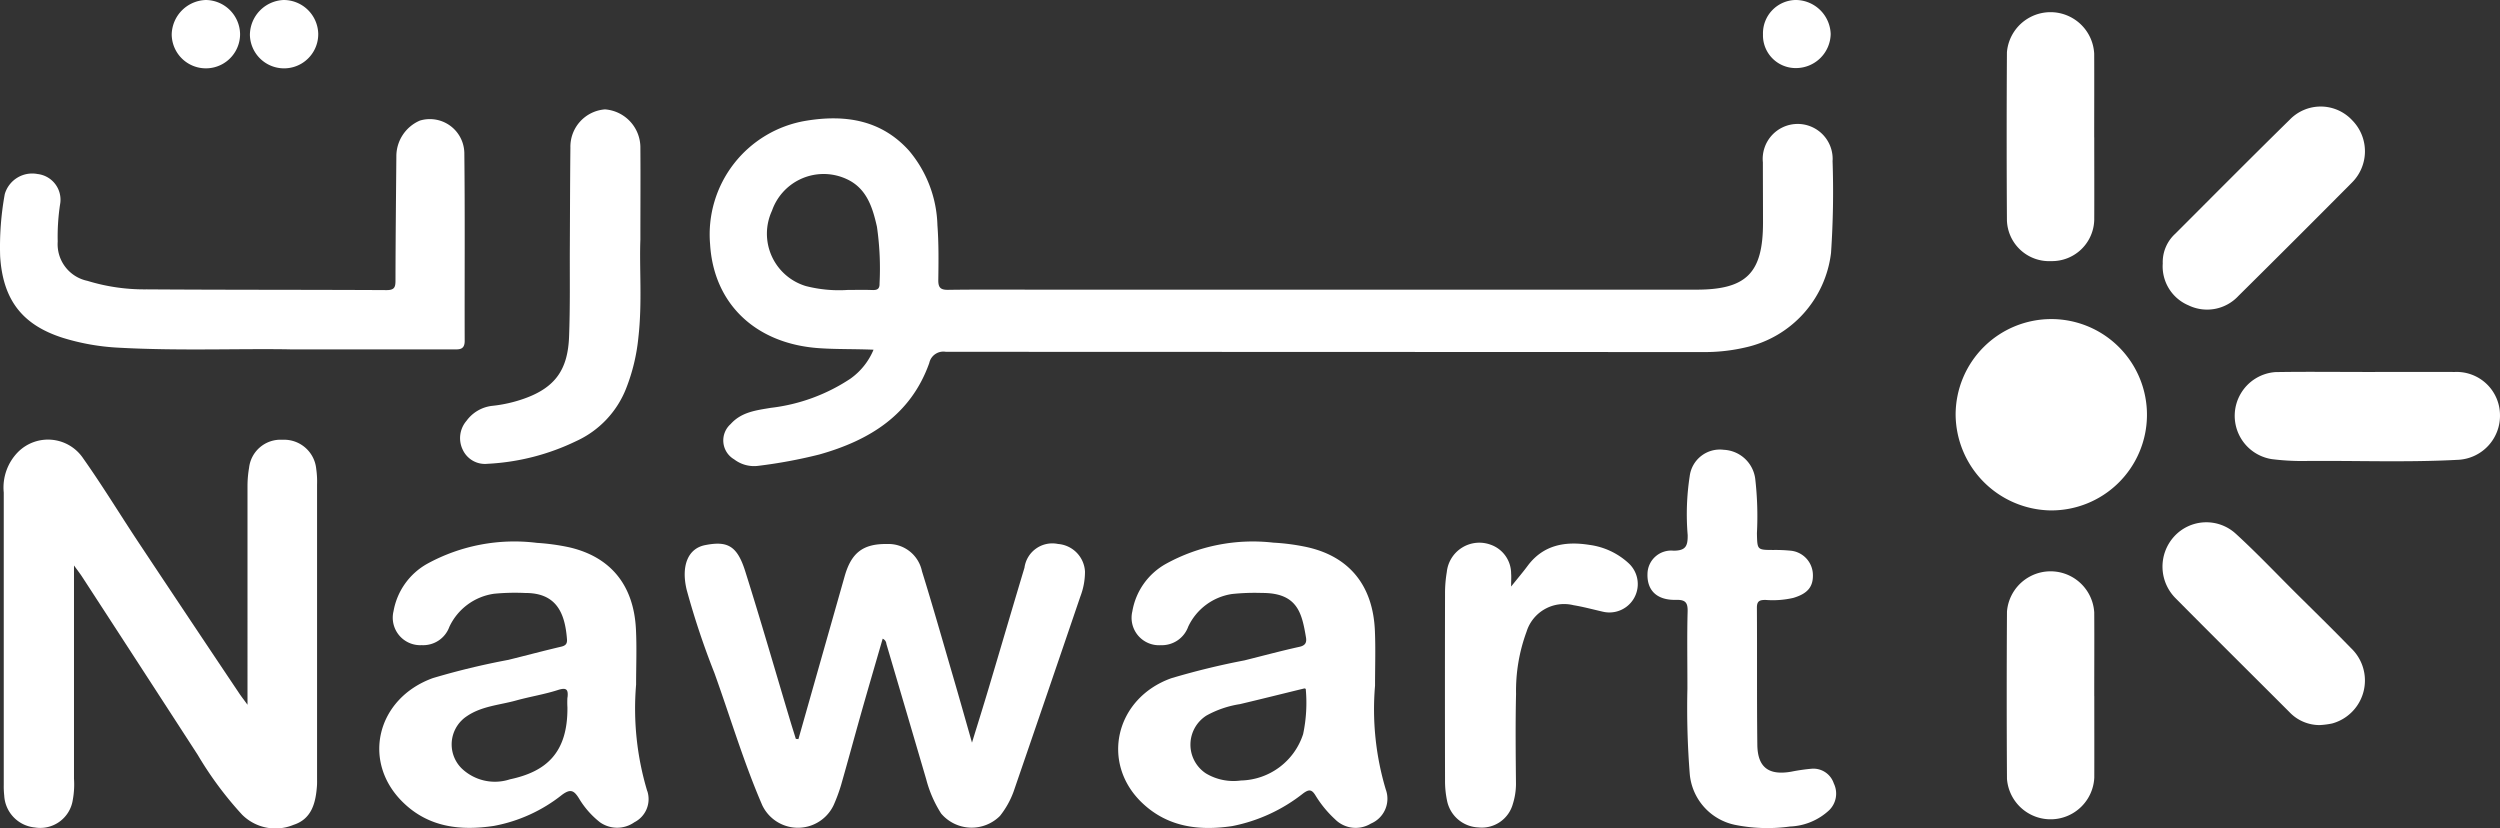 <svg xmlns="http://www.w3.org/2000/svg" width="211.481" height="70.058" viewBox="0 0 211.481 70.058"><rect x="0" y="0" width="211.481" height="70.058" fill="#333333" stroke="none"/><g id="Nawart_logo" data-name="Nawart logo" transform="translate(0.003 0)"><path id="Path_18761" data-name="Path 18761" d="M6.8,111.409v1.148q0,8.438,0,16.879a7.218,7.218,0,0,1-.1,1.783,2.784,2.784,0,0,1-3.222,2.344A2.861,2.861,0,0,1,.9,130.883a7.3,7.3,0,0,1-.041-.941q0-12.352,0-24.707A4.278,4.278,0,0,1,2.071,101.8a3.584,3.584,0,0,1,5.518.557c1.646,2.329,3.126,4.772,4.706,7.149q4.246,6.395,8.515,12.763c.17.251.358.487.668.915V104.629a9.177,9.177,0,0,1,.133-1.491,2.675,2.675,0,0,1,2.82-2.37,2.73,2.73,0,0,1,2.861,2.469,7.475,7.475,0,0,1,.07,1.318v24.8c0,.221.007.439-.007.661-.1,1.443-.432,2.827-1.982,3.326a3.989,3.989,0,0,1-4.359-.867,30.006,30.006,0,0,1-3.75-5.057q-4.889-7.546-9.792-15.085c-.162-.247-.347-.484-.664-.923" transform="translate(-0.544 -63.567)" fill="#fff"></path><path id="Path_18762" data-name="Path 18762" d="M166.549,141.132q1.954-6.887,3.909-13.771c.568-2,1.565-2.757,3.591-2.728a2.892,2.892,0,0,1,2.949,2.3c.919,2.956,1.764,5.939,2.632,8.91.517,1.768,1.015,3.536,1.6,5.592.528-1.716.986-3.174,1.421-4.636,1.011-3.385,2-6.777,3.019-10.161a2.376,2.376,0,0,1,2.838-2.008,2.475,2.475,0,0,1,2.281,2.333,5.862,5.862,0,0,1-.395,2.119q-2.812,8.26-5.651,16.513a7.342,7.342,0,0,1-1.144,2.037,3.385,3.385,0,0,1-4.979-.2,10.106,10.106,0,0,1-1.266-2.908q-1.678-5.721-3.366-11.438a.513.513,0,0,0-.314-.443c-.594,2.052-1.192,4.09-1.772,6.131-.587,2.074-1.148,4.16-1.742,6.234a14.227,14.227,0,0,1-.616,1.676,3.341,3.341,0,0,1-6.053.052c-1.58-3.65-2.709-7.463-4.053-11.2a67.1,67.1,0,0,1-2.344-7.031c-.476-1.989.081-3.492,1.569-3.78,1.871-.365,2.7.033,3.388,2.222,1.325,4.2,2.543,8.438,3.809,12.656.151.506.314,1.008.469,1.513l.214.022" transform="translate(-99.01 -78.614)" fill="#fff"></path><path id="Path_18765" data-name="Path 18765" d="M24.525,46.776c-4.215-.078-9.346.14-14.469-.14a19.163,19.163,0,0,1-4.721-.827C1.87,44.713.238,42.576.009,38.9A25.041,25.041,0,0,1,.4,33.644a2.417,2.417,0,0,1,2.776-1.7A2.187,2.187,0,0,1,5.1,34.378a18.117,18.117,0,0,0-.221,3.285,3.167,3.167,0,0,0,2.514,3.318,16.39,16.39,0,0,0,5.02.72c6.766.048,13.527.026,20.293.063.683,0,.746-.273.746-.83.007-3.488.044-6.972.074-10.46a3.284,3.284,0,0,1,1.986-3.049,2.916,2.916,0,0,1,3.639,1.945,2.98,2.98,0,0,1,.125.764c.059,5.311.015,10.623.03,15.934,0,.8-.532.709-1.03.709H24.525" transform="translate(0 -17.223)" fill="#fff"></path><path id="Path_18766" data-name="Path 18766" d="M380.954,123.295c0-2.5-.037-4.507.018-6.518.022-.779-.188-1.019-.985-1-1.606.037-2.455-.79-2.41-2.2a2,2,0,0,1,2.2-1.96c1.037,0,1.211-.395,1.2-1.318a21.212,21.212,0,0,1,.17-4.979,2.571,2.571,0,0,1,2.886-2.237,2.813,2.813,0,0,1,2.658,2.451,27.845,27.845,0,0,1,.144,4.606c.033,1.414.007,1.41,1.38,1.417a12.9,12.9,0,0,1,1.414.055,2.082,2.082,0,0,1,1.938,1.964c.055,1.1-.454,1.679-1.665,2.037a7.774,7.774,0,0,1-2.336.17c-.487,0-.738.078-.734.661.026,3.864-.011,7.733.037,11.6.026,1.916.971,2.6,2.875,2.266a16.009,16.009,0,0,1,1.672-.244,1.816,1.816,0,0,1,1.919,1.233,1.967,1.967,0,0,1-.38,2.263,5.145,5.145,0,0,1-3.322,1.388,13.887,13.887,0,0,1-4.688-.148,4.827,4.827,0,0,1-3.791-4.278,71.11,71.11,0,0,1-.2-7.234" transform="translate(-238.215 -65.033)" fill="#fff"></path><path id="Path_18768" data-name="Path 18768" d="M120.686,36.028c-.1,2.443.166,5.4-.173,8.349a16.007,16.007,0,0,1-1.03,4.285,8.176,8.176,0,0,1-4.23,4.47,19.418,19.418,0,0,1-7.5,1.919,2.071,2.071,0,0,1-2.085-1.166,2.244,2.244,0,0,1,.306-2.469,3.124,3.124,0,0,1,2.226-1.273,11.648,11.648,0,0,0,2.65-.605c2.65-.938,3.691-2.477,3.8-5.215.1-2.543.052-5.09.066-7.637.015-2.794.018-5.592.048-8.386a3.165,3.165,0,0,1,2.927-3.23,3.238,3.238,0,0,1,2.993,3.281c.018,2.388,0,4.78,0,7.677" transform="translate(-66.515 -15.817)" fill="#fff"></path><path id="Path_18769" data-name="Path 18769" d="M336.769,128.124c.565-.709.993-1.207,1.38-1.731,1.336-1.8,3.211-2.1,5.23-1.779a6.053,6.053,0,0,1,3.359,1.591,2.4,2.4,0,0,1-2.226,4.06c-.827-.188-1.646-.413-2.484-.55a3.324,3.324,0,0,0-3.968,2.248,14.435,14.435,0,0,0-.886,5.252c-.059,2.547-.03,5.094-.007,7.64a5.661,5.661,0,0,1-.262,1.665,2.725,2.725,0,0,1-2.934,1.993,2.815,2.815,0,0,1-2.639-2.285,8.06,8.06,0,0,1-.166-1.683q-.017-7.923,0-15.845a10.7,10.7,0,0,1,.148-1.783,2.769,2.769,0,0,1,3.7-2.322,2.588,2.588,0,0,1,1.742,2.447c.026.277,0,.565,0,1.081" transform="translate(-208.93 -78.521)" fill="#fff"></path><g id="Group_170044" data-name="Group 170044"><path id="Path_18767" data-name="Path 18767" d="M456.195,89.672a8.171,8.171,0,0,1-7.995-8.091,8.093,8.093,0,1,1,7.995,8.091" transform="translate(-282.772 -46.495)" fill="#fff"></path><path id="Path_18770" data-name="Path 18770" d="M523.327,85.23c2.484,0,4.968-.007,7.452,0a3.665,3.665,0,0,1,3.824,3.584,3.73,3.73,0,0,1-3.462,3.842c-4.433.244-8.862.055-13.295.107a20.786,20.786,0,0,1-2.536-.159,3.708,3.708,0,0,1,.288-7.363c2.576-.044,5.156-.011,7.736-.011v-.007Z" transform="translate(-323.127 -53.764)" fill="#fff"></path><path id="Path_18771" data-name="Path 18771" d="M495.668,37.662a3.253,3.253,0,0,1,1.056-2.477c3.222-3.222,6.433-6.456,9.685-9.648a3.638,3.638,0,0,1,5.142-.1c.055.052.107.107.159.162a3.732,3.732,0,0,1-.026,5.245q-4.784,4.817-9.608,9.593a3.612,3.612,0,0,1-4.234.8,3.574,3.574,0,0,1-2.17-3.577" transform="translate(-312.72 -15.41)" fill="#fff"></path><path id="Path_18772" data-name="Path 18772" d="M508.947,136.856a3.513,3.513,0,0,1-2.609-1.111c-3.2-3.2-6.415-6.385-9.6-9.6a3.786,3.786,0,0,1-.133-5.249,3.684,3.684,0,0,1,5.208-.225c.011.011.026.022.037.033,1.713,1.569,3.318,3.259,4.964,4.9,1.583,1.572,3.182,3.13,4.735,4.732a3.771,3.771,0,0,1-1.587,6.385,6.751,6.751,0,0,1-1.019.133" transform="translate(-312.685 -75.52)" fill="#fff"></path><path id="Path_18773" data-name="Path 18773" d="M467.308,13.288c0,2.325.011,4.651,0,6.976a3.576,3.576,0,0,1-3.647,3.5h-.011a3.569,3.569,0,0,1-3.728-3.436q-.044-7.12,0-14.236a3.7,3.7,0,0,1,7.382.129c.011,2.359,0,4.713,0,7.072" transform="translate(-290.154 -1.676)" fill="#fff"></path><path id="Path_18774" data-name="Path 18774" d="M467.318,141.426c0,2.3.007,4.592,0,6.887a3.7,3.7,0,0,1-7.386.111q-.044-7.076,0-14.147a3.7,3.7,0,0,1,7.382.077c.015,2.359,0,4.717,0,7.076" transform="translate(-290.16 -82.541)" fill="#fff"></path></g><path id="Path_18775" data-name="Path 18775" d="M60.119,0A2.927,2.927,0,0,1,63.05,2.842a2.89,2.89,0,0,1-5.78.1h0A2.976,2.976,0,0,1,60.119,0" transform="translate(-36.133 0)" fill="#fff"></path><path id="Path_18776" data-name="Path 18776" d="M42.24,0a2.93,2.93,0,0,1,2.894,2.879A2.892,2.892,0,0,1,39.35,2.9,2.98,2.98,0,0,1,42.24,0" transform="translate(-24.828 0)" fill="#fff"></path><path id="Path_18777" data-name="Path 18777" d="M404.048,2.9A2.816,2.816,0,0,1,406.775,0h.1a2.974,2.974,0,0,1,2.9,2.875,2.939,2.939,0,0,1-2.886,2.883,2.768,2.768,0,0,1-2.842-2.691V2.9" transform="translate(-254.916 0)" fill="#fff"></path><path id="Path_18814" data-name="Path 18814" d="M257.67,30.7h0a2.959,2.959,0,1,0-5.9.162c0,1.7.011,3.4.011,5.094,0,4.263-1.4,5.669-5.643,5.669H190.794c-2.643,0-5.289-.022-7.932.015-.672.011-.856-.2-.845-.853.022-1.539.041-3.086-.074-4.617a10.2,10.2,0,0,0-2.4-6.3c-2.373-2.639-5.452-3.071-8.722-2.532a9.744,9.744,0,0,0-8.109,10.434c.3,5.049,3.853,8.423,9.183,8.8,1.5.107,3.008.063,4.643.133h0a5.658,5.658,0,0,1-1.956,2.451,15.373,15.373,0,0,1-6.732,2.466c-1.248.21-2.484.351-3.4,1.373a1.852,1.852,0,0,0,.3,2.986,2.765,2.765,0,0,0,2.045.546,41.675,41.675,0,0,0,5.164-.96c4.248-1.2,7.733-3.344,9.294-7.736a1.22,1.22,0,0,1,1.4-.949l64.123.022a15.118,15.118,0,0,0,3.551-.4,9.321,9.321,0,0,0,7.208-7.987,76.772,76.772,0,0,0,.129-7.817ZM177.048,41.088c.015.48-.192.583-.616.568-.69-.026-1.384-.007-2.074-.007h0a11.259,11.259,0,0,1-3.543-.328,4.624,4.624,0,0,1-2.868-6.371,4.626,4.626,0,0,1,5.887-2.853,4.387,4.387,0,0,1,.413.166c1.709.771,2.211,2.4,2.58,4.042A24.676,24.676,0,0,1,177.048,41.088Z" transform="translate(-102.647 -17.122)" fill="#fff"></path><path id="Path_18815" data-name="Path 18815" d="M109.593,145.3a24.192,24.192,0,0,1-.945-9.013h0c0-1.572.066-3.145-.015-4.713-.192-3.724-2.163-6.112-5.669-6.91a18.454,18.454,0,0,0-2.7-.369,15.345,15.345,0,0,0-9.272,1.761,5.732,5.732,0,0,0-2.861,4.008,2.327,2.327,0,0,0,2.384,2.883A2.354,2.354,0,0,0,92.85,131.4a4.944,4.944,0,0,1,3.772-2.8,18.426,18.426,0,0,1,2.632-.066c2.624-.015,3.374,1.646,3.547,3.909.03.384-.111.546-.5.635-1.495.351-2.975.746-4.466,1.115a62.833,62.833,0,0,0-6.374,1.539c-4.75,1.716-6.057,7.046-2.55,10.493,2.163,2.13,4.861,2.44,7.71,2.012a13.085,13.085,0,0,0,5.765-2.632c.709-.52,1-.376,1.417.284a7.371,7.371,0,0,0,1.794,2.045,2.525,2.525,0,0,0,2.908-.007A2.194,2.194,0,0,0,109.6,145.3Zm-6.754-7.932a7.17,7.17,0,0,0,0,.845h0c.033,3.9-1.853,5.444-4.861,6.083a4.067,4.067,0,0,1-4.1-.937,2.857,2.857,0,0,1,.011-4.042,2.736,2.736,0,0,1,.439-.358c1.259-.86,2.765-.941,4.171-1.332,1.17-.325,2.381-.513,3.536-.886.735-.236.886-.041.812.631Z" transform="translate(-54.842 -78.372)" fill="#fff"></path><path id="Path_18816" data-name="Path 18816" d="M278.92,145.209a23.588,23.588,0,0,1-.923-8.825h0c0-1.539.052-3.082-.011-4.621-.151-3.82-2.133-6.286-5.7-7.094a18.13,18.13,0,0,0-2.89-.388,15.23,15.23,0,0,0-9.091,1.794,5.693,5.693,0,0,0-2.838,4.016,2.323,2.323,0,0,0,2.41,2.864,2.372,2.372,0,0,0,2.318-1.572,4.9,4.9,0,0,1,3.7-2.757,18.183,18.183,0,0,1,2.536-.089c3.023-.015,3.381,1.727,3.724,3.761.07.417-.041.683-.55.794-1.558.343-3.1.76-4.654,1.148a63.548,63.548,0,0,0-6.19,1.51c-4.754,1.7-6.02,7.216-2.418,10.589,2.159,2.023,4.8,2.329,7.574,1.919a14.026,14.026,0,0,0,6.013-2.776c.465-.332.7-.347,1.019.166a9.413,9.413,0,0,0,1.668,2.037,2.463,2.463,0,0,0,3.034.358,2.28,2.28,0,0,0,1.273-2.831Zm-7-4.754a5.664,5.664,0,0,1-5.267,3.946,4.541,4.541,0,0,1-2.971-.605,2.913,2.913,0,0,1,.059-4.891,8.484,8.484,0,0,1,2.824-.963c1.82-.432,3.636-.886,5.452-1.329.022-.007.055.015.118.037h0a12.811,12.811,0,0,1-.218,3.809Z" transform="translate(-161.682 -78.377)" fill="#fff"></path></g></svg>